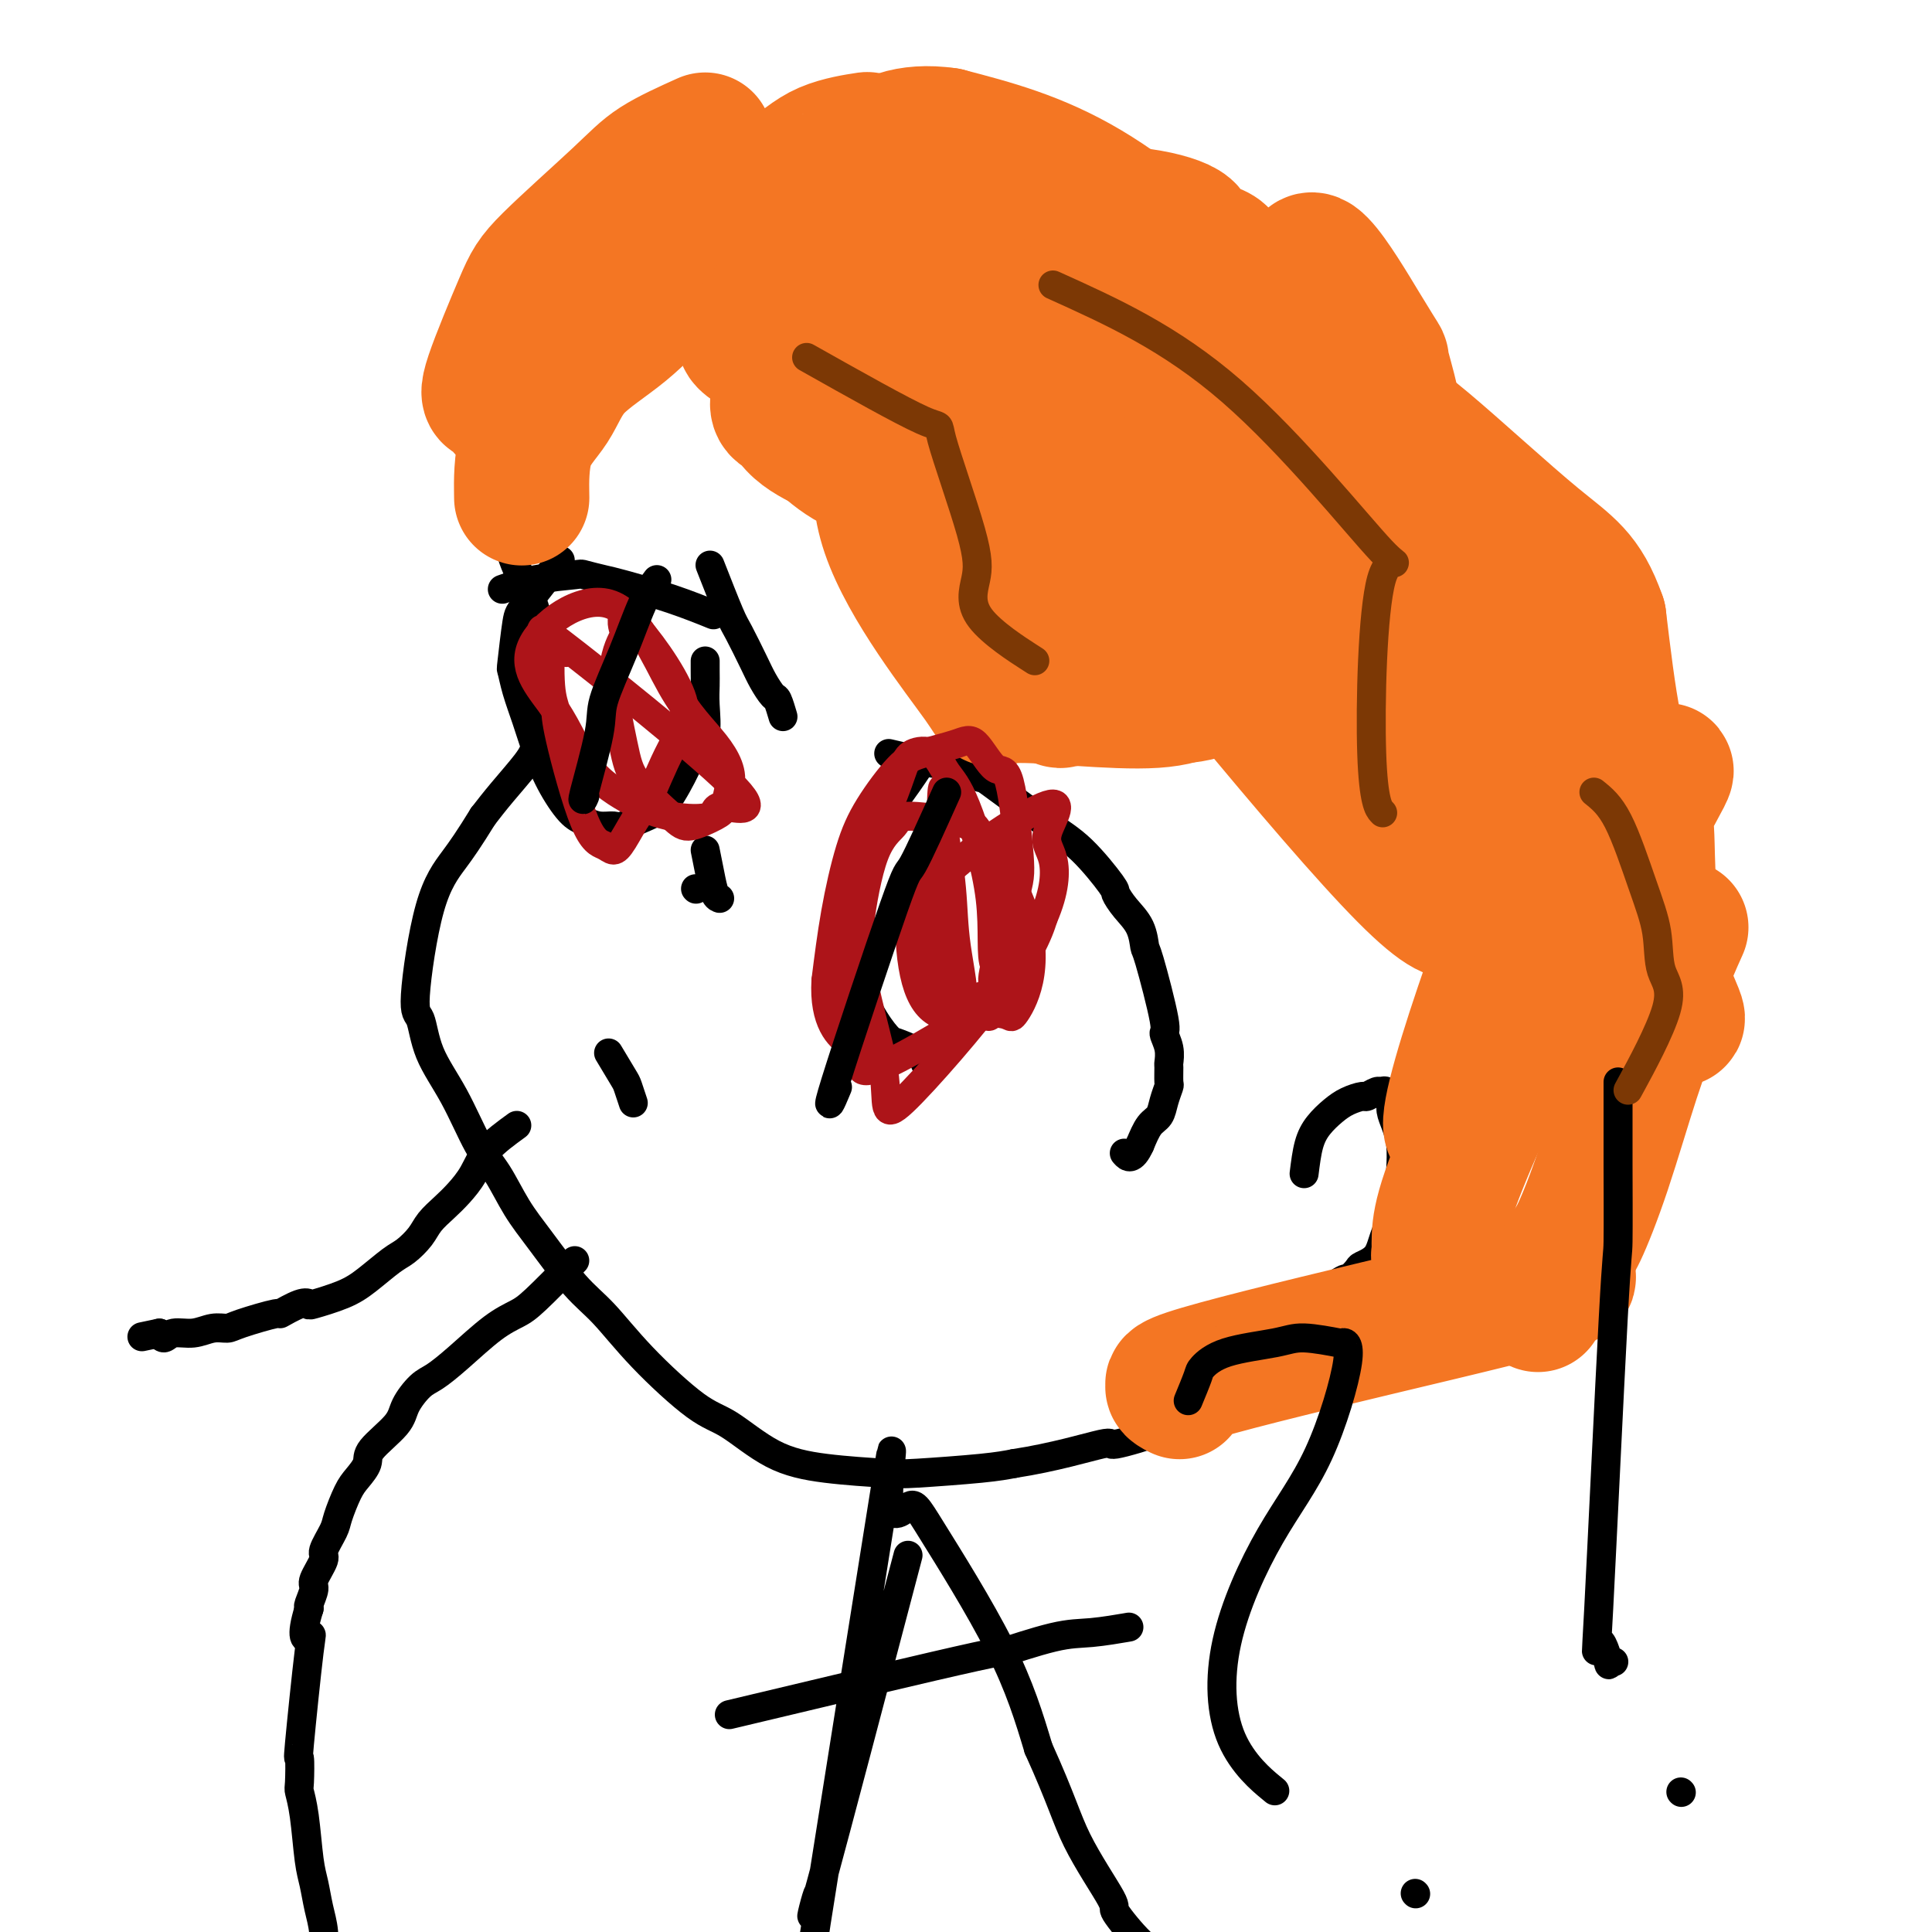 <svg viewBox='0 0 400 400' version='1.1' xmlns='http://www.w3.org/2000/svg' xmlns:xlink='http://www.w3.org/1999/xlink'><g fill='none' stroke='#000000' stroke-width='6' stroke-linecap='round' stroke-linejoin='round'><path d='M131,42c-1.672,1.786 -3.343,3.572 -5,5c-1.657,1.428 -3.298,2.499 -5,4c-1.702,1.501 -3.464,3.432 -5,6c-1.536,2.568 -2.847,5.774 -4,8c-1.153,2.226 -2.150,3.471 -3,5c-0.850,1.529 -1.553,3.342 -2,6c-0.447,2.658 -0.638,6.160 -1,9c-0.362,2.840 -0.894,5.019 -1,6c-0.106,0.981 0.216,0.766 0,3c-0.216,2.234 -0.969,6.919 -1,10c-0.031,3.081 0.661,4.557 1,6c0.339,1.443 0.325,2.851 1,5c0.675,2.149 2.037,5.038 3,7c0.963,1.962 1.526,2.998 2,5c0.474,2.002 0.860,4.970 1,7c0.140,2.030 0.035,3.120 0,4c-0.035,0.880 0.001,1.548 0,3c-0.001,1.452 -0.040,3.686 0,5c0.040,1.314 0.160,1.709 0,3c-0.160,1.291 -0.600,3.480 -1,5c-0.400,1.520 -0.762,2.371 -2,4c-1.238,1.629 -3.354,4.037 -5,6c-1.646,1.963 -2.823,3.482 -4,5'/><path d='M100,169c-2.964,4.803 -4.374,6.809 -6,9c-1.626,2.191 -3.468,4.566 -5,10c-1.532,5.434 -2.752,13.927 -3,18c-0.248,4.073 0.478,3.728 1,5c0.522,1.272 0.841,4.162 2,7c1.159,2.838 3.157,5.622 5,9c1.843,3.378 3.531,7.348 5,10c1.469,2.652 2.719,3.987 4,6c1.281,2.013 2.595,4.704 4,7c1.405,2.296 2.903,4.198 5,7c2.097,2.802 4.794,6.504 7,9c2.206,2.496 3.919,3.785 6,6c2.081,2.215 4.528,5.357 8,9c3.472,3.643 7.969,7.789 11,10c3.031,2.211 4.595,2.488 7,4c2.405,1.512 5.650,4.259 9,6c3.350,1.741 6.804,2.478 11,3c4.196,0.522 9.135,0.831 12,1c2.865,0.169 3.656,0.199 7,0c3.344,-0.199 9.241,-0.628 13,-1c3.759,-0.372 5.379,-0.686 7,-1'/><path d='M210,303c8.210,-1.252 15.234,-3.383 18,-4c2.766,-0.617 1.273,0.279 3,0c1.727,-0.279 6.675,-1.733 10,-3c3.325,-1.267 5.026,-2.348 7,-3c1.974,-0.652 4.221,-0.874 9,-4c4.779,-3.126 12.089,-9.157 16,-12c3.911,-2.843 4.421,-2.499 11,-10c6.579,-7.501 19.227,-22.849 25,-30c5.773,-7.151 4.671,-6.107 5,-7c0.329,-0.893 2.088,-3.723 4,-7c1.912,-3.277 3.976,-7.001 5,-10c1.024,-2.999 1.008,-5.274 1,-8c-0.008,-2.726 -0.008,-5.903 0,-7c0.008,-1.097 0.024,-0.114 0,-3c-0.024,-2.886 -0.090,-9.640 0,-13c0.090,-3.360 0.334,-3.327 0,-6c-0.334,-2.673 -1.247,-8.052 -2,-12c-0.753,-3.948 -1.348,-6.466 -2,-9c-0.652,-2.534 -1.363,-5.085 -2,-7c-0.637,-1.915 -1.202,-3.194 -3,-7c-1.798,-3.806 -4.830,-10.140 -6,-13c-1.170,-2.860 -0.477,-2.246 -1,-3c-0.523,-0.754 -2.261,-2.877 -4,-5'/><path d='M304,120c-5.017,-8.291 -10.559,-15.020 -13,-18c-2.441,-2.980 -1.782,-2.212 -3,-4c-1.218,-1.788 -4.315,-6.131 -12,-13c-7.685,-6.869 -19.959,-16.263 -25,-20c-5.041,-3.737 -2.850,-1.817 -3,-2c-0.150,-0.183 -2.640,-2.467 -5,-4c-2.360,-1.533 -4.590,-2.313 -7,-4c-2.410,-1.687 -5.000,-4.280 -8,-6c-3.000,-1.720 -6.411,-2.565 -9,-3c-2.589,-0.435 -4.354,-0.459 -6,-1c-1.646,-0.541 -3.171,-1.599 -4,-2c-0.829,-0.401 -0.962,-0.146 -3,0c-2.038,0.146 -5.980,0.183 -9,0c-3.020,-0.183 -5.116,-0.585 -8,-1c-2.884,-0.415 -6.554,-0.843 -9,-1c-2.446,-0.157 -3.666,-0.042 -6,0c-2.334,0.042 -5.781,0.011 -8,0c-2.219,-0.011 -3.208,-0.004 -5,0c-1.792,0.004 -4.386,0.004 -7,0c-2.614,-0.004 -5.247,-0.011 -7,0c-1.753,0.011 -2.626,0.042 -3,0c-0.374,-0.042 -0.250,-0.155 -1,0c-0.750,0.155 -2.375,0.577 -4,1'/><path d='M139,42c-12.071,0.405 -7.250,1.917 -6,3c1.250,1.083 -1.071,1.738 -2,2c-0.929,0.262 -0.464,0.131 0,0'/><path d='M184,156c3.393,0.800 6.787,1.599 9,2c2.213,0.401 3.247,0.403 5,1c1.753,0.597 4.225,1.789 5,2c0.775,0.211 -0.147,-0.559 2,1c2.147,1.559 7.365,5.445 11,8c3.635,2.555 5.688,3.778 8,6c2.312,2.222 4.882,5.444 6,7c1.118,1.556 0.784,1.446 1,2c0.216,0.554 0.984,1.771 2,3c1.016,1.229 2.282,2.471 3,4c0.718,1.529 0.890,3.346 1,4c0.110,0.654 0.159,0.144 1,3c0.841,2.856 2.474,9.078 3,12c0.526,2.922 -0.055,2.545 0,3c0.055,0.455 0.748,1.741 1,3c0.252,1.259 0.064,2.489 0,3c-0.064,0.511 -0.005,0.301 0,1c0.005,0.699 -0.043,2.307 0,3c0.043,0.693 0.177,0.470 0,1c-0.177,0.530 -0.666,1.812 -1,3c-0.334,1.188 -0.513,2.281 -1,3c-0.487,0.719 -1.282,1.062 -2,2c-0.718,0.938 -1.359,2.469 -2,4'/><path d='M236,237c-1.600,3.556 -2.600,2.444 -3,2c-0.400,-0.444 -0.200,-0.222 0,0'/><path d='M104,122c2.085,-0.739 4.170,-1.479 7,-2c2.830,-0.521 6.406,-0.825 8,-1c1.594,-0.175 1.206,-0.222 2,0c0.794,0.222 2.771,0.711 4,1c1.229,0.289 1.711,0.376 4,1c2.289,0.624 6.386,1.783 10,3c3.614,1.217 6.747,2.490 8,3c1.253,0.510 0.627,0.255 0,0'/><path d='M192,156c-1.203,1.862 -2.407,3.724 -4,6c-1.593,2.276 -3.576,4.968 -5,7c-1.424,2.032 -2.291,3.406 -3,5c-0.709,1.594 -1.262,3.408 -2,5c-0.738,1.592 -1.661,2.960 -2,5c-0.339,2.040 -0.093,4.751 0,6c0.093,1.249 0.032,1.035 0,2c-0.032,0.965 -0.034,3.108 0,5c0.034,1.892 0.105,3.534 1,6c0.895,2.466 2.614,5.758 4,8c1.386,2.242 2.437,3.434 3,4c0.563,0.566 0.637,0.505 2,1c1.363,0.495 4.015,1.545 5,3c0.985,1.455 0.304,3.315 4,-1c3.696,-4.315 11.770,-14.804 15,-19c3.230,-4.196 1.615,-2.098 0,0'/><path d='M116,116c-2.761,3.583 -5.522,7.167 -7,9c-1.478,1.833 -1.672,1.917 -2,4c-0.328,2.083 -0.790,6.165 -1,8c-0.210,1.835 -0.168,1.423 0,2c0.168,0.577 0.460,2.144 1,4c0.540,1.856 1.327,4.003 2,6c0.673,1.997 1.233,3.845 2,6c0.767,2.155 1.743,4.615 3,7c1.257,2.385 2.795,4.693 4,6c1.205,1.307 2.076,1.612 3,2c0.924,0.388 1.901,0.859 3,1c1.099,0.141 2.318,-0.048 3,0c0.682,0.048 0.825,0.333 2,0c1.175,-0.333 3.380,-1.283 5,-2c1.620,-0.717 2.655,-1.203 4,-3c1.345,-1.797 3.002,-4.907 4,-7c0.998,-2.093 1.339,-3.169 2,-4c0.661,-0.831 1.641,-1.417 2,-3c0.359,-1.583 0.096,-4.162 0,-6c-0.096,-1.838 -0.026,-2.936 0,-4c0.026,-1.064 0.007,-2.094 0,-3c-0.007,-0.906 -0.002,-1.687 0,-2c0.002,-0.313 0.001,-0.156 0,0'/><path d='M147,117c1.543,3.929 3.086,7.859 4,10c0.914,2.141 1.200,2.494 2,4c0.800,1.506 2.113,4.166 3,6c0.887,1.834 1.348,2.842 2,4c0.652,1.158 1.494,2.465 2,3c0.506,0.535 0.675,0.298 1,1c0.325,0.702 0.807,2.343 1,3c0.193,0.657 0.096,0.328 0,0'/><path d='M126,218c1.185,1.976 2.369,3.952 3,5c0.631,1.048 0.708,1.167 1,2c0.292,0.833 0.798,2.381 1,3c0.202,0.619 0.101,0.310 0,0'/><path d='M144,184c0.000,0.000 0.100,0.100 0.1,0.1'/><path d='M146,176c0.339,1.690 0.679,3.381 1,5c0.321,1.619 0.625,3.167 1,4c0.375,0.833 0.821,0.952 1,1c0.179,0.048 0.089,0.024 0,0'/><path d='M270,243c0.269,-2.160 0.538,-4.320 1,-6c0.462,-1.680 1.117,-2.880 2,-4c0.883,-1.120 1.995,-2.160 3,-3c1.005,-0.840 1.905,-1.478 3,-2c1.095,-0.522 2.387,-0.926 3,-1c0.613,-0.074 0.546,0.182 1,0c0.454,-0.182 1.427,-0.804 2,-1c0.573,-0.196 0.745,0.033 1,0c0.255,-0.033 0.594,-0.327 1,0c0.406,0.327 0.880,1.277 1,2c0.120,0.723 -0.112,1.219 0,2c0.112,0.781 0.569,1.847 1,3c0.431,1.153 0.838,2.394 1,4c0.162,1.606 0.081,3.578 0,5c-0.081,1.422 -0.162,2.293 0,3c0.162,0.707 0.567,1.249 0,3c-0.567,1.751 -2.107,4.712 -3,7c-0.893,2.288 -1.138,3.902 -2,5c-0.862,1.098 -2.342,1.681 -3,2c-0.658,0.319 -0.496,0.374 -1,1c-0.504,0.626 -1.674,1.822 -2,2c-0.326,0.178 0.193,-0.664 -1,0c-1.193,0.664 -4.096,2.832 -7,5'/><path d='M271,270c-7.405,2.952 -18.917,5.333 -25,7c-6.083,1.667 -6.738,2.619 -7,3c-0.262,0.381 -0.131,0.190 0,0'/></g>
<g fill='none' stroke='#F47623' stroke-width='28' stroke-linecap='round' stroke-linejoin='round'><path d='M160,45c-3.140,1.896 -6.279,3.792 -9,5c-2.721,1.208 -5.023,1.728 -7,3c-1.977,1.272 -3.630,3.296 -6,6c-2.370,2.704 -5.458,6.089 -9,9c-3.542,2.911 -7.537,5.349 -10,8c-2.463,2.651 -3.392,5.515 -5,8c-1.608,2.485 -3.894,4.592 -5,8c-1.106,3.408 -1.030,8.117 -1,10c0.030,1.883 0.015,0.942 0,0'/><path d='M146,29c-3.709,1.672 -7.419,3.344 -10,5c-2.581,1.656 -4.035,3.295 -8,7c-3.965,3.705 -10.442,9.476 -14,13c-3.558,3.524 -4.198,4.801 -6,9c-1.802,4.199 -4.765,11.321 -6,15c-1.235,3.679 -0.741,3.917 0,4c0.741,0.083 1.729,0.012 2,1c0.271,0.988 -0.176,3.036 4,0c4.176,-3.036 12.974,-11.157 19,-17c6.026,-5.843 9.280,-9.408 15,-14c5.720,-4.592 13.907,-10.212 19,-14c5.093,-3.788 7.092,-5.745 10,-7c2.908,-1.255 6.724,-1.807 8,-2c1.276,-0.193 0.011,-0.027 0,0c-0.011,0.027 1.230,-0.085 2,3c0.770,3.085 1.068,9.367 1,14c-0.068,4.633 -0.502,7.617 -1,11c-0.498,3.383 -1.059,7.163 -2,11c-0.941,3.837 -2.263,7.729 -3,10c-0.737,2.271 -0.891,2.919 -1,3c-0.109,0.081 -0.174,-0.405 0,-1c0.174,-0.595 0.587,-1.297 1,-2'/><path d='M176,78c1.033,-2.821 3.116,-8.375 3,-12c-0.116,-3.625 -2.431,-5.322 -4,-6c-1.569,-0.678 -2.391,-0.337 -4,0c-1.609,0.337 -4.005,0.670 -6,1c-1.995,0.330 -3.591,0.658 -5,2c-1.409,1.342 -2.633,3.699 -4,5c-1.367,1.301 -2.877,1.545 -1,3c1.877,1.455 7.143,4.122 7,8c-0.143,3.878 -5.693,8.966 11,5c16.693,-3.966 55.628,-16.986 71,-24c15.372,-7.014 7.180,-8.020 4,-9c-3.180,-0.980 -1.346,-1.932 -2,-3c-0.654,-1.068 -3.794,-2.251 -8,-3c-4.206,-0.749 -9.477,-1.064 -15,0c-5.523,1.064 -11.300,3.509 -15,5c-3.700,1.491 -5.325,2.029 -11,5c-5.675,2.971 -15.399,8.373 -22,13c-6.601,4.627 -10.079,8.477 -12,10c-1.921,1.523 -2.287,0.718 -2,2c0.287,1.282 1.225,4.652 3,7c1.775,2.348 4.388,3.674 7,5'/><path d='M171,92c4.353,3.897 10.235,7.639 18,5c7.765,-2.639 17.413,-11.661 23,-17c5.587,-5.339 7.111,-6.996 9,-10c1.889,-3.004 4.142,-7.357 7,-10c2.858,-2.643 6.322,-3.577 4,-5c-2.322,-1.423 -10.430,-3.336 -14,-4c-3.570,-0.664 -2.600,-0.077 -5,1c-2.400,1.077 -8.169,2.646 -11,4c-2.831,1.354 -2.726,2.493 -4,4c-1.274,1.507 -3.929,3.381 -6,7c-2.071,3.619 -3.557,8.982 -6,16c-2.443,7.018 -5.843,15.691 -2,27c3.843,11.309 14.929,25.253 19,31c4.071,5.747 1.129,3.298 7,3c5.871,-0.298 20.556,1.555 29,1c8.444,-0.555 10.647,-3.518 14,-7c3.353,-3.482 7.857,-7.483 11,-12c3.143,-4.517 4.925,-9.549 6,-15c1.075,-5.451 1.443,-11.320 1,-16c-0.443,-4.680 -1.696,-8.172 -4,-13c-2.304,-4.828 -5.659,-10.992 -13,-19c-7.341,-8.008 -18.669,-17.859 -29,-24c-10.331,-6.141 -19.666,-8.570 -29,-11'/><path d='M196,28c-8.053,-1.197 -13.686,1.309 -14,4c-0.314,2.691 4.691,5.567 2,3c-2.691,-2.567 -13.078,-10.576 6,11c19.078,21.576 67.619,72.739 87,92c19.381,19.261 9.600,6.621 6,2c-3.600,-4.621 -1.020,-1.221 0,-1c1.020,0.221 0.481,-2.736 -5,-12c-5.481,-9.264 -15.906,-24.836 -23,-34c-7.094,-9.164 -10.859,-11.921 -15,-15c-4.141,-3.079 -8.657,-6.482 -12,-8c-3.343,-1.518 -5.514,-1.151 -7,0c-1.486,1.151 -2.289,3.087 -3,4c-0.711,0.913 -1.332,0.802 -3,6c-1.668,5.198 -4.384,15.704 -4,25c0.384,9.296 3.869,17.381 7,22c3.131,4.619 5.909,5.773 9,7c3.091,1.227 6.495,2.527 10,3c3.505,0.473 7.110,0.118 9,0c1.890,-0.118 2.063,-0.001 5,-3c2.937,-2.999 8.637,-9.115 12,-14c3.363,-4.885 4.389,-8.539 4,-13c-0.389,-4.461 -2.195,-9.731 -4,-15'/><path d='M263,92c-3.688,-4.524 -10.907,-8.335 -17,-15c-6.093,-6.665 -11.059,-16.185 -16,-3c-4.941,13.185 -9.856,49.076 -11,63c-1.144,13.924 1.483,5.883 6,4c4.517,-1.883 10.925,2.393 17,3c6.075,0.607 11.818,-2.455 16,-5c4.182,-2.545 6.805,-4.572 10,-7c3.195,-2.428 6.964,-5.256 10,-8c3.036,-2.744 5.341,-5.405 7,-10c1.659,-4.595 2.674,-11.126 3,-16c0.326,-4.874 -0.035,-8.092 0,-10c0.035,-1.908 0.468,-2.505 0,-5c-0.468,-2.495 -1.835,-6.887 -2,-8c-0.165,-1.113 0.873,1.052 -4,-7c-4.873,-8.052 -15.658,-26.322 -9,-2c6.658,24.322 30.759,91.235 44,118c13.241,26.765 15.620,13.383 18,0'/><path d='M335,184c5.104,-2.542 8.865,-8.898 -9,-26c-17.865,-17.102 -57.355,-44.950 -73,-56c-15.645,-11.050 -7.446,-5.303 -7,-1c0.446,4.303 -6.860,7.160 -15,3c-8.140,-4.160 -17.112,-15.338 -4,1c13.112,16.338 48.308,60.193 64,76c15.692,15.807 11.879,3.565 12,-2c0.121,-5.565 4.176,-4.453 7,-5c2.824,-0.547 4.416,-2.754 6,-5c1.584,-2.246 3.161,-4.532 3,-8c-0.161,-3.468 -2.061,-8.120 -2,-11c0.061,-2.880 2.083,-3.990 -5,-11c-7.083,-7.010 -23.270,-19.920 -30,-24c-6.730,-4.080 -4.004,0.671 -9,1c-4.996,0.329 -17.713,-3.763 -8,10c9.713,13.763 41.857,45.382 74,77'/><path d='M339,203c12.758,13.274 7.653,7.958 5,-1c-2.653,-8.958 -2.853,-21.560 -3,-27c-0.147,-5.440 -0.241,-3.718 -1,-5c-0.759,-1.282 -2.182,-5.566 -4,-8c-1.818,-2.434 -4.032,-3.016 -5,-6c-0.968,-2.984 -0.690,-8.369 -9,12c-8.310,20.369 -25.207,66.491 -21,66c4.207,-0.491 29.517,-47.594 39,-65c9.483,-17.406 3.138,-5.116 -1,-7c-4.138,-1.884 -6.069,-17.942 -8,-34'/><path d='M331,128c-3.106,-8.873 -6.371,-10.554 -13,-16c-6.629,-5.446 -16.624,-14.657 -23,-20c-6.376,-5.343 -9.135,-6.818 -13,-9c-3.865,-2.182 -8.836,-5.070 -7,-3c1.836,2.070 10.478,9.098 15,13c4.522,3.902 4.926,4.677 8,8c3.074,3.323 8.820,9.192 14,15c5.180,5.808 9.793,11.553 13,18c3.207,6.447 5.007,13.596 6,18c0.993,4.404 1.180,6.062 1,8c-0.180,1.938 -0.727,4.155 -1,6c-0.273,1.845 -0.271,3.320 -1,7c-0.729,3.680 -2.188,9.567 -4,14c-1.812,4.433 -3.978,7.413 -6,12c-2.022,4.587 -3.900,10.782 -6,16c-2.100,5.218 -4.420,9.459 -7,15c-2.580,5.541 -5.418,12.383 -7,17c-1.582,4.617 -1.909,7.011 -2,9c-0.091,1.989 0.052,3.574 0,4c-0.052,0.426 -0.301,-0.307 0,0c0.301,0.307 1.150,1.653 2,3'/><path d='M300,263c0.951,3.050 3.327,2.674 10,2c6.673,-0.674 17.642,-1.646 14,0c-3.642,1.646 -21.897,5.909 -39,10c-17.103,4.091 -33.055,8.011 -39,10c-5.945,1.989 -1.882,2.049 -1,2c0.882,-0.049 -1.416,-0.205 -2,0c-0.584,0.205 0.548,0.773 1,1c0.452,0.227 0.226,0.114 0,0'/><path d='M348,192c-1.547,3.444 -3.093,6.887 -4,10c-0.907,3.113 -1.174,5.894 -2,9c-0.826,3.106 -2.212,6.536 -4,12c-1.788,5.464 -3.979,12.961 -6,19c-2.021,6.039 -3.872,10.619 -5,13c-1.128,2.381 -1.535,2.564 -3,5c-1.465,2.436 -3.990,7.125 -5,9c-1.010,1.875 -0.505,0.938 0,0'/></g>
<g fill='none' stroke='#000000' stroke-width='6' stroke-linecap='round' stroke-linejoin='round'><path d='M107,233c-2.269,1.649 -4.537,3.298 -6,5c-1.463,1.702 -2.120,3.456 -3,5c-0.880,1.544 -1.982,2.879 -3,4c-1.018,1.121 -1.950,2.028 -3,3c-1.050,0.972 -2.216,2.010 -3,3c-0.784,0.990 -1.186,1.931 -2,3c-0.814,1.069 -2.040,2.266 -3,3c-0.960,0.734 -1.654,1.006 -3,2c-1.346,0.994 -3.345,2.709 -5,4c-1.655,1.291 -2.967,2.158 -5,3c-2.033,0.842 -4.787,1.660 -6,2c-1.213,0.340 -0.885,0.203 -1,0c-0.115,-0.203 -0.673,-0.471 -2,0c-1.327,0.471 -3.421,1.680 -4,2c-0.579,0.320 0.359,-0.250 -1,0c-1.359,0.250 -5.015,1.320 -7,2c-1.985,0.680 -2.300,0.971 -3,1c-0.700,0.029 -1.784,-0.205 -3,0c-1.216,0.205 -2.563,0.849 -4,1c-1.437,0.151 -2.964,-0.190 -4,0c-1.036,0.190 -1.582,0.911 -2,1c-0.418,0.089 -0.709,-0.456 -1,-1'/><path d='M33,276c-6.333,1.333 -3.167,0.667 0,0'/><path d='M119,261c-3.033,3.092 -6.065,6.184 -8,8c-1.935,1.816 -2.772,2.358 -4,3c-1.228,0.642 -2.847,1.386 -5,3c-2.153,1.614 -4.838,4.100 -7,6c-2.162,1.900 -3.799,3.215 -5,4c-1.201,0.785 -1.966,1.038 -3,2c-1.034,0.962 -2.336,2.631 -3,4c-0.664,1.369 -0.691,2.436 -2,4c-1.309,1.564 -3.899,3.623 -5,5c-1.101,1.377 -0.713,2.071 -1,3c-0.287,0.929 -1.248,2.091 -2,3c-0.752,0.909 -1.296,1.564 -2,3c-0.704,1.436 -1.570,3.652 -2,5c-0.430,1.348 -0.426,1.826 -1,3c-0.574,1.174 -1.727,3.043 -2,4c-0.273,0.957 0.333,1.002 0,2c-0.333,0.998 -1.605,2.948 -2,4c-0.395,1.052 0.086,1.206 0,2c-0.086,0.794 -0.739,2.227 -1,3c-0.261,0.773 -0.131,0.887 0,1'/><path d='M64,333c-2.044,6.583 -0.652,6.542 0,6c0.652,-0.542 0.566,-1.584 0,3c-0.566,4.584 -1.613,14.794 -2,19c-0.387,4.206 -0.115,2.407 0,3c0.115,0.593 0.072,3.578 0,5c-0.072,1.422 -0.174,1.282 0,2c0.174,0.718 0.625,2.294 1,5c0.375,2.706 0.675,6.543 1,9c0.325,2.457 0.676,3.535 1,5c0.324,1.465 0.623,3.318 1,5c0.377,1.682 0.833,3.193 1,5c0.167,1.807 0.045,3.910 0,6c-0.045,2.090 -0.013,4.169 0,5c0.013,0.831 0.006,0.416 0,0'/></g>
<g fill='none' stroke='#AD1419' stroke-width='6' stroke-linecap='round' stroke-linejoin='round'><path d='M193,192c0.167,-2.300 0.334,-4.600 0,-6c-0.334,-1.400 -1.170,-1.900 -2,-2c-0.830,-0.100 -1.653,0.201 -2,0c-0.347,-0.201 -0.219,-0.903 0,0c0.219,0.903 0.530,3.411 1,6c0.470,2.589 1.101,5.260 3,9c1.899,3.740 5.066,8.549 6,8c0.934,-0.549 -0.364,-6.455 -1,-11c-0.636,-4.545 -0.610,-7.727 -1,-12c-0.390,-4.273 -1.195,-9.636 -2,-15'/><path d='M195,169c-0.328,-7.731 0.851,-8.060 0,0c-0.851,8.060 -3.731,24.508 -2,32c1.731,7.492 8.073,6.028 11,5c2.927,-1.028 2.439,-1.619 2,-2c-0.439,-0.381 -0.829,-0.552 0,-4c0.829,-3.448 2.879,-10.172 4,-14c1.121,-3.828 1.314,-4.761 1,-9c-0.314,-4.239 -1.137,-11.785 -2,-15c-0.863,-3.215 -1.768,-2.100 -3,-3c-1.232,-0.900 -2.790,-3.815 -4,-5c-1.210,-1.185 -2.070,-0.641 -4,0c-1.930,0.641 -4.929,1.379 -7,2c-2.071,0.621 -3.212,1.125 -5,3c-1.788,1.875 -4.221,5.121 -6,8c-1.779,2.879 -2.902,5.390 -4,9c-1.098,3.610 -2.171,8.317 -3,13c-0.829,4.683 -1.415,9.341 -2,14'/><path d='M171,203c-0.497,8.499 2.761,11.748 5,13c2.239,1.252 3.458,0.509 3,2c-0.458,1.491 -2.594,5.218 3,3c5.594,-2.218 18.920,-10.382 24,-14c5.080,-3.618 1.916,-2.692 1,-4c-0.916,-1.308 0.416,-4.851 1,-8c0.584,-3.149 0.419,-5.905 0,-8c-0.419,-2.095 -1.092,-3.530 -2,-6c-0.908,-2.470 -2.051,-5.976 -3,-8c-0.949,-2.024 -1.705,-2.566 -3,-3c-1.295,-0.434 -3.130,-0.759 -4,-1c-0.870,-0.241 -0.774,-0.398 -1,0c-0.226,0.398 -0.775,1.350 -2,4c-1.225,2.650 -3.126,6.999 -4,12c-0.874,5.001 -0.721,10.655 0,15c0.721,4.345 2.008,7.381 4,9c1.992,1.619 4.687,1.820 6,2c1.313,0.180 1.244,0.338 2,0c0.756,-0.338 2.337,-1.173 3,-1c0.663,0.173 0.409,1.354 2,-1c1.591,-2.354 5.026,-8.244 7,-12c1.974,-3.756 2.487,-5.378 3,-7'/><path d='M216,190c2.453,-5.589 2.585,-9.563 2,-12c-0.585,-2.437 -1.888,-3.339 -1,-6c0.888,-2.661 3.967,-7.083 -1,-5c-4.967,2.083 -17.980,10.670 -23,17c-5.020,6.330 -2.045,10.403 -1,12c1.045,1.597 0.162,0.720 1,2c0.838,1.280 3.398,4.719 5,7c1.602,2.281 2.246,3.403 4,4c1.754,0.597 4.616,0.668 6,1c1.384,0.332 1.289,0.924 2,0c0.711,-0.924 2.229,-3.363 3,-7c0.771,-3.637 0.794,-8.472 -1,-14c-1.794,-5.528 -5.407,-11.748 -8,-15c-2.593,-3.252 -4.166,-3.536 -7,-4c-2.834,-0.464 -6.928,-1.108 -9,-1c-2.072,0.108 -2.122,0.967 -3,2c-0.878,1.033 -2.582,2.240 -4,6c-1.418,3.760 -2.548,10.074 -3,14c-0.452,3.926 -0.226,5.463 0,7'/><path d='M178,198c0.735,7.978 4.071,17.423 5,24c0.929,6.577 -0.551,10.286 4,6c4.551,-4.286 15.133,-16.567 19,-22c3.867,-5.433 1.018,-4.017 0,-6c-1.018,-1.983 -0.206,-7.366 -1,-14c-0.794,-6.634 -3.195,-14.518 -5,-19c-1.805,-4.482 -3.012,-5.562 -4,-7c-0.988,-1.438 -1.755,-3.233 -3,-4c-1.245,-0.767 -2.968,-0.504 -4,0c-1.032,0.504 -1.375,1.250 -2,3c-0.625,1.750 -1.533,4.504 -3,8c-1.467,3.496 -3.492,7.732 -5,13c-1.508,5.268 -2.497,11.567 -3,17c-0.503,5.433 -0.520,10.001 0,13c0.520,2.999 1.577,4.428 2,5c0.423,0.572 0.211,0.286 0,0'/><path d='M114,130c-0.116,4.560 -0.232,9.119 0,12c0.232,2.881 0.811,4.083 1,5c0.189,0.917 -0.011,1.550 1,6c1.011,4.450 3.234,12.719 5,17c1.766,4.281 3.076,4.574 4,5c0.924,0.426 1.463,0.983 2,1c0.537,0.017 1.071,-0.508 2,-2c0.929,-1.492 2.252,-3.952 3,-5c0.748,-1.048 0.922,-0.683 2,-3c1.078,-2.317 3.062,-7.315 5,-11c1.938,-3.685 3.831,-6.055 2,-11c-1.831,-4.945 -7.384,-12.463 -10,-15c-2.616,-2.537 -2.293,-0.093 -2,1c0.293,1.093 0.557,0.835 0,2c-0.557,1.165 -1.936,3.754 -2,8c-0.064,4.246 1.187,10.151 2,14c0.813,3.849 1.187,5.644 3,8c1.813,2.356 5.063,5.275 7,7c1.937,1.725 2.560,2.256 4,2c1.440,-0.256 3.695,-1.300 5,-2c1.305,-0.700 1.658,-1.057 2,-2c0.342,-0.943 0.671,-2.471 1,-4'/><path d='M151,163c0.967,-2.852 -0.616,-5.980 -3,-9c-2.384,-3.020 -5.570,-5.930 -9,-12c-3.430,-6.070 -7.105,-15.299 -13,-17c-5.895,-1.701 -14.010,4.125 -16,9c-1.990,4.875 2.144,8.797 5,13c2.856,4.203 4.433,8.685 7,12c2.567,3.315 6.124,5.463 9,7c2.876,1.537 5.069,2.463 8,3c2.931,0.537 6.598,0.685 8,0c1.402,-0.685 0.539,-2.203 3,-2c2.461,0.203 8.247,2.127 1,-5c-7.247,-7.127 -27.528,-23.303 -35,-29c-7.472,-5.697 -2.135,-0.913 0,1c2.135,1.913 1.067,0.957 0,0'/></g>
<g fill='none' stroke='#000000' stroke-width='6' stroke-linecap='round' stroke-linejoin='round'><path d='M196,164c-2.869,6.396 -5.738,12.791 -7,15c-1.262,2.209 -0.915,0.231 -4,9c-3.085,8.769 -9.600,28.284 -12,36c-2.400,7.716 -0.686,3.633 0,2c0.686,-1.633 0.343,-0.817 0,0'/><path d='M136,120c-0.935,1.253 -1.869,2.506 -3,5c-1.131,2.494 -2.457,6.230 -4,10c-1.543,3.770 -3.303,7.574 -4,10c-0.697,2.426 -0.331,3.475 -1,7c-0.669,3.525 -2.372,9.526 -3,12c-0.628,2.474 -0.179,1.421 0,1c0.179,-0.421 0.090,-0.211 0,0'/><path d='M188,322c-7.464,28.361 -14.928,56.722 -18,68c-3.072,11.278 -1.752,5.475 -1,3c0.752,-2.475 0.937,-1.620 0,5c-0.937,6.620 -2.994,19.006 0,0c2.994,-19.006 11.041,-69.405 14,-88c2.959,-18.595 0.832,-5.386 1,0c0.168,5.386 2.633,2.949 4,2c1.367,-0.949 1.637,-0.409 5,5c3.363,5.409 9.818,15.688 14,24c4.182,8.312 6.091,14.656 8,21'/><path d='M215,362c4.789,10.562 5.760,14.466 8,19c2.240,4.534 5.749,9.698 7,12c1.251,2.302 0.242,1.741 1,3c0.758,1.259 3.281,4.339 5,6c1.719,1.661 2.634,1.903 3,2c0.366,0.097 0.183,0.048 0,0'/><path d='M151,355c21.129,-5.044 42.258,-10.087 51,-12c8.742,-1.913 5.097,-0.695 6,-1c0.903,-0.305 6.356,-2.133 10,-3c3.644,-0.867 5.481,-0.772 8,-1c2.519,-0.228 5.720,-0.779 7,-1c1.280,-0.221 0.640,-0.110 0,0'/><path d='M246,290c0.812,-1.964 1.623,-3.929 2,-5c0.377,-1.071 0.319,-1.250 1,-2c0.681,-0.750 2.100,-2.071 5,-3c2.900,-0.929 7.282,-1.465 10,-2c2.718,-0.535 3.771,-1.069 6,-1c2.229,0.069 5.634,0.740 7,1c1.366,0.260 0.695,0.110 1,0c0.305,-0.110 1.588,-0.179 1,4c-0.588,4.179 -3.046,12.606 -6,19c-2.954,6.394 -6.405,10.755 -10,17c-3.595,6.245 -7.335,14.375 -9,22c-1.665,7.625 -1.256,14.745 1,20c2.256,5.255 6.359,8.644 8,10c1.641,1.356 0.821,0.678 0,0'/><path d='M293,392c0.000,0.000 0.100,0.100 0.1,0.1'/><path d='M335,224c-0.001,2.702 -0.001,5.404 0,7c0.001,1.596 0.004,2.087 0,3c-0.004,0.913 -0.013,2.249 0,7c0.013,4.751 0.050,12.917 0,16c-0.050,3.083 -0.186,1.081 -1,16c-0.814,14.919 -2.305,46.758 -3,60c-0.695,13.242 -0.592,7.888 0,7c0.592,-0.888 1.674,2.690 2,4c0.326,1.310 -0.105,0.353 0,0c0.105,-0.353 0.744,-0.101 1,0c0.256,0.101 0.128,0.050 0,0'/><path d='M348,371c0.000,0.000 0.100,0.100 0.1,0.1'/></g>
<g fill='none' stroke='#7C3805' stroke-width='6' stroke-linecap='round' stroke-linejoin='round'><path d='M167,74c9.861,5.550 19.722,11.099 24,13c4.278,1.901 2.973,0.153 4,4c1.027,3.847 4.386,13.288 6,19c1.614,5.712 1.484,7.696 1,10c-0.484,2.304 -1.323,4.928 1,8c2.323,3.072 7.806,6.592 10,8c2.194,1.408 1.097,0.704 0,0'/><path d='M218,59c12.148,5.476 24.296,10.953 37,22c12.704,11.047 25.965,27.665 31,33c5.035,5.335 1.844,-0.611 0,6c-1.844,6.611 -2.343,25.780 -2,36c0.343,10.220 1.526,11.491 2,12c0.474,0.509 0.237,0.254 0,0'/><path d='M330,164c1.636,1.311 3.272,2.622 5,6c1.728,3.378 3.547,8.824 5,13c1.453,4.176 2.538,7.083 3,10c0.462,2.917 0.299,5.844 1,8c0.701,2.156 2.266,3.542 1,8c-1.266,4.458 -5.362,11.988 -7,15c-1.638,3.012 -0.819,1.506 0,0'/></g>
</svg>